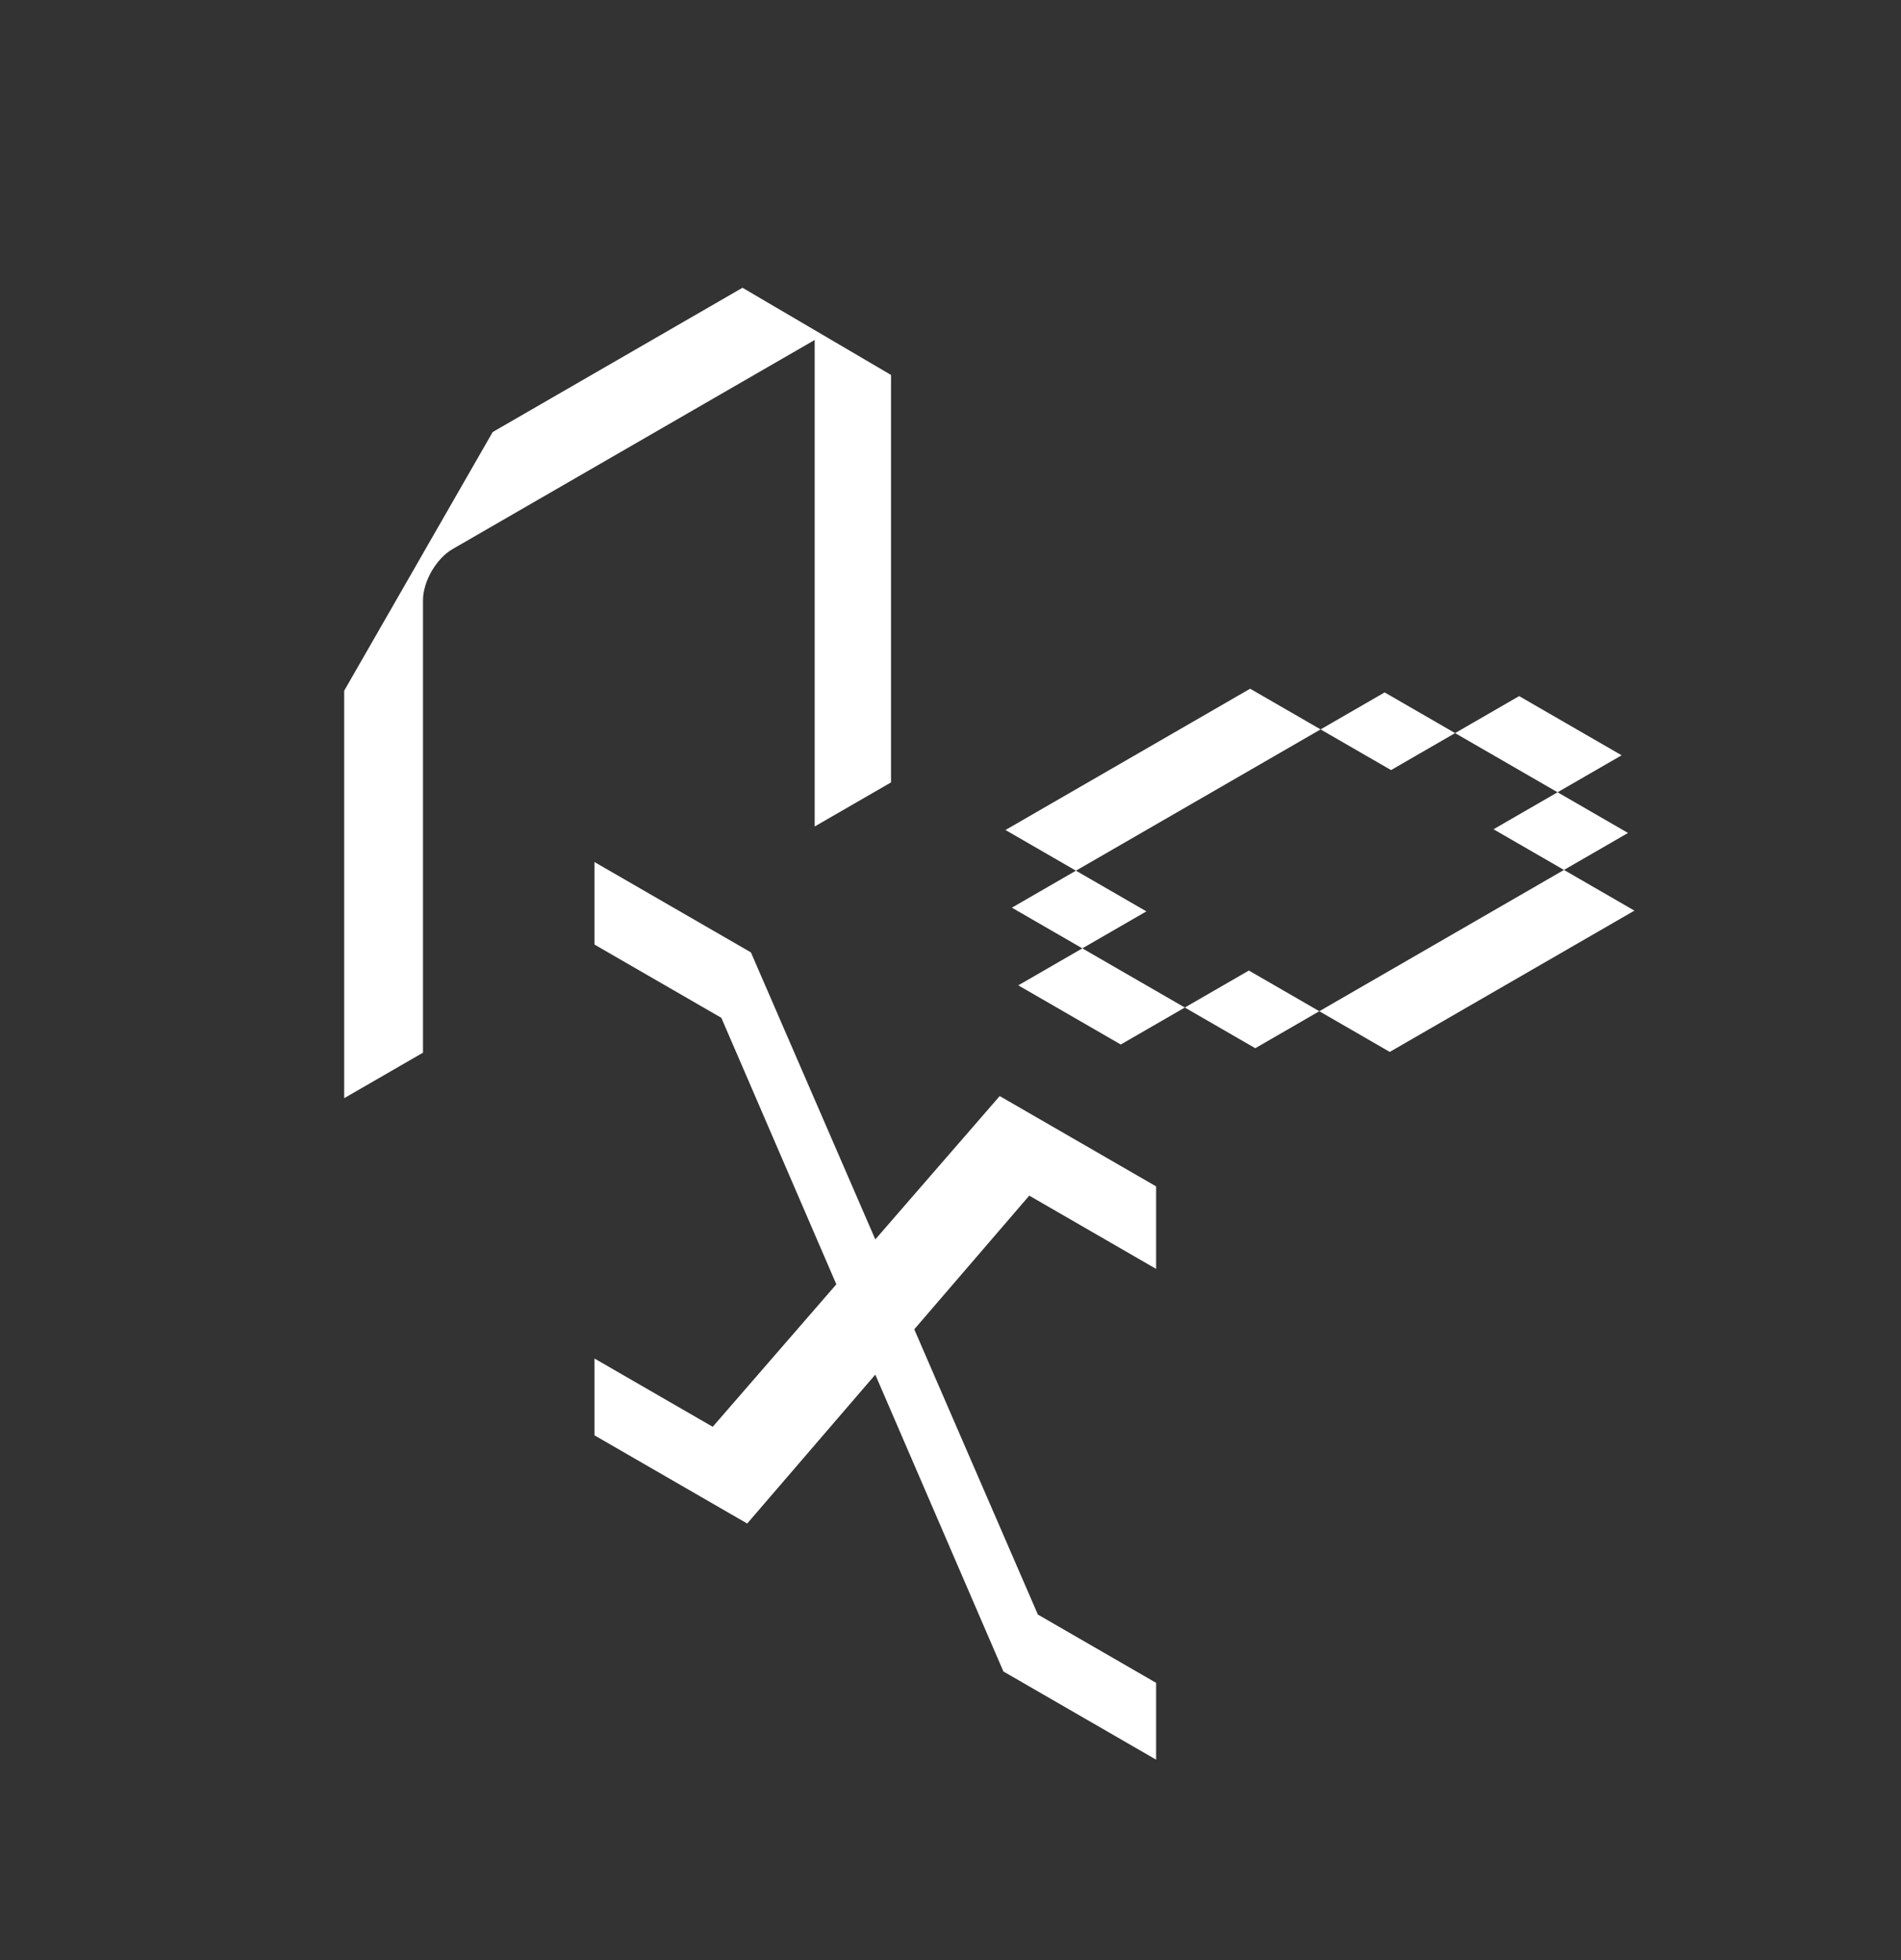 <svg
  xmlns="http://www.w3.org/2000/svg"
  width="485"
  height="500"
  viewBox="0 0 485 500"
  class="bg"
>
  <rect x="0" y="0" width="485" height="500" fill="#333333" stroke="none"/>
  <style>
    .bg{background: black}
  </style>
  <path
    d="M189.528 73.454L227.237 95.588L227.327 95.642L227.327 199.565L207.845 210.813L207.845 86.72L115.46 140.058C111.295 142.463 107.919 148.311 107.919 153.12L107.919 268.505L87.808 280.116L87.808 176.194L87.899 176.034L125.607 110.36L125.7 110.198L189.436 73.4L189.528 73.454Z"
    fill="white"
  />
  <path
    d="M371.236 186.992L387.576 177.558L413.72 192.652L397.38 202.086L415.354 212.464L399.014 221.898L416.988 232.275L354.569 268.313L336.595 257.935L399.014 221.898L381.04 211.52L397.38 202.086L371.236 186.992ZM336.921 186.049L274.502 222.086L292.476 232.464L276.136 241.898L302.28 256.992L285.94 266.426L259.796 251.332L276.136 241.898L258.162 231.52L274.502 222.086L256.528 211.709L318.947 175.671L336.921 186.049ZM336.921 186.049L353.262 176.615L371.236 186.992L354.896 196.426L336.921 186.049ZM336.595 257.935L320.255 267.369L302.28 256.992L318.621 247.558L336.595 257.935Z"
    fill="white"
  />
  <path
    d="M191.577 242.924L151.669 219.884L151.669 240.929L184.035 259.615L255.994 426.342L294.959 448.839L294.959 429.245L264.793 411.829L191.577 242.924Z"
    fill="white"
  />
  <path
    d="M255.051 279.572L294.959 302.613L294.959 323.658L262.593 304.971L190.634 388.607L151.669 366.11L151.669 346.517L181.835 363.933L255.051 279.572Z"
    fill="white"
  />
</svg>